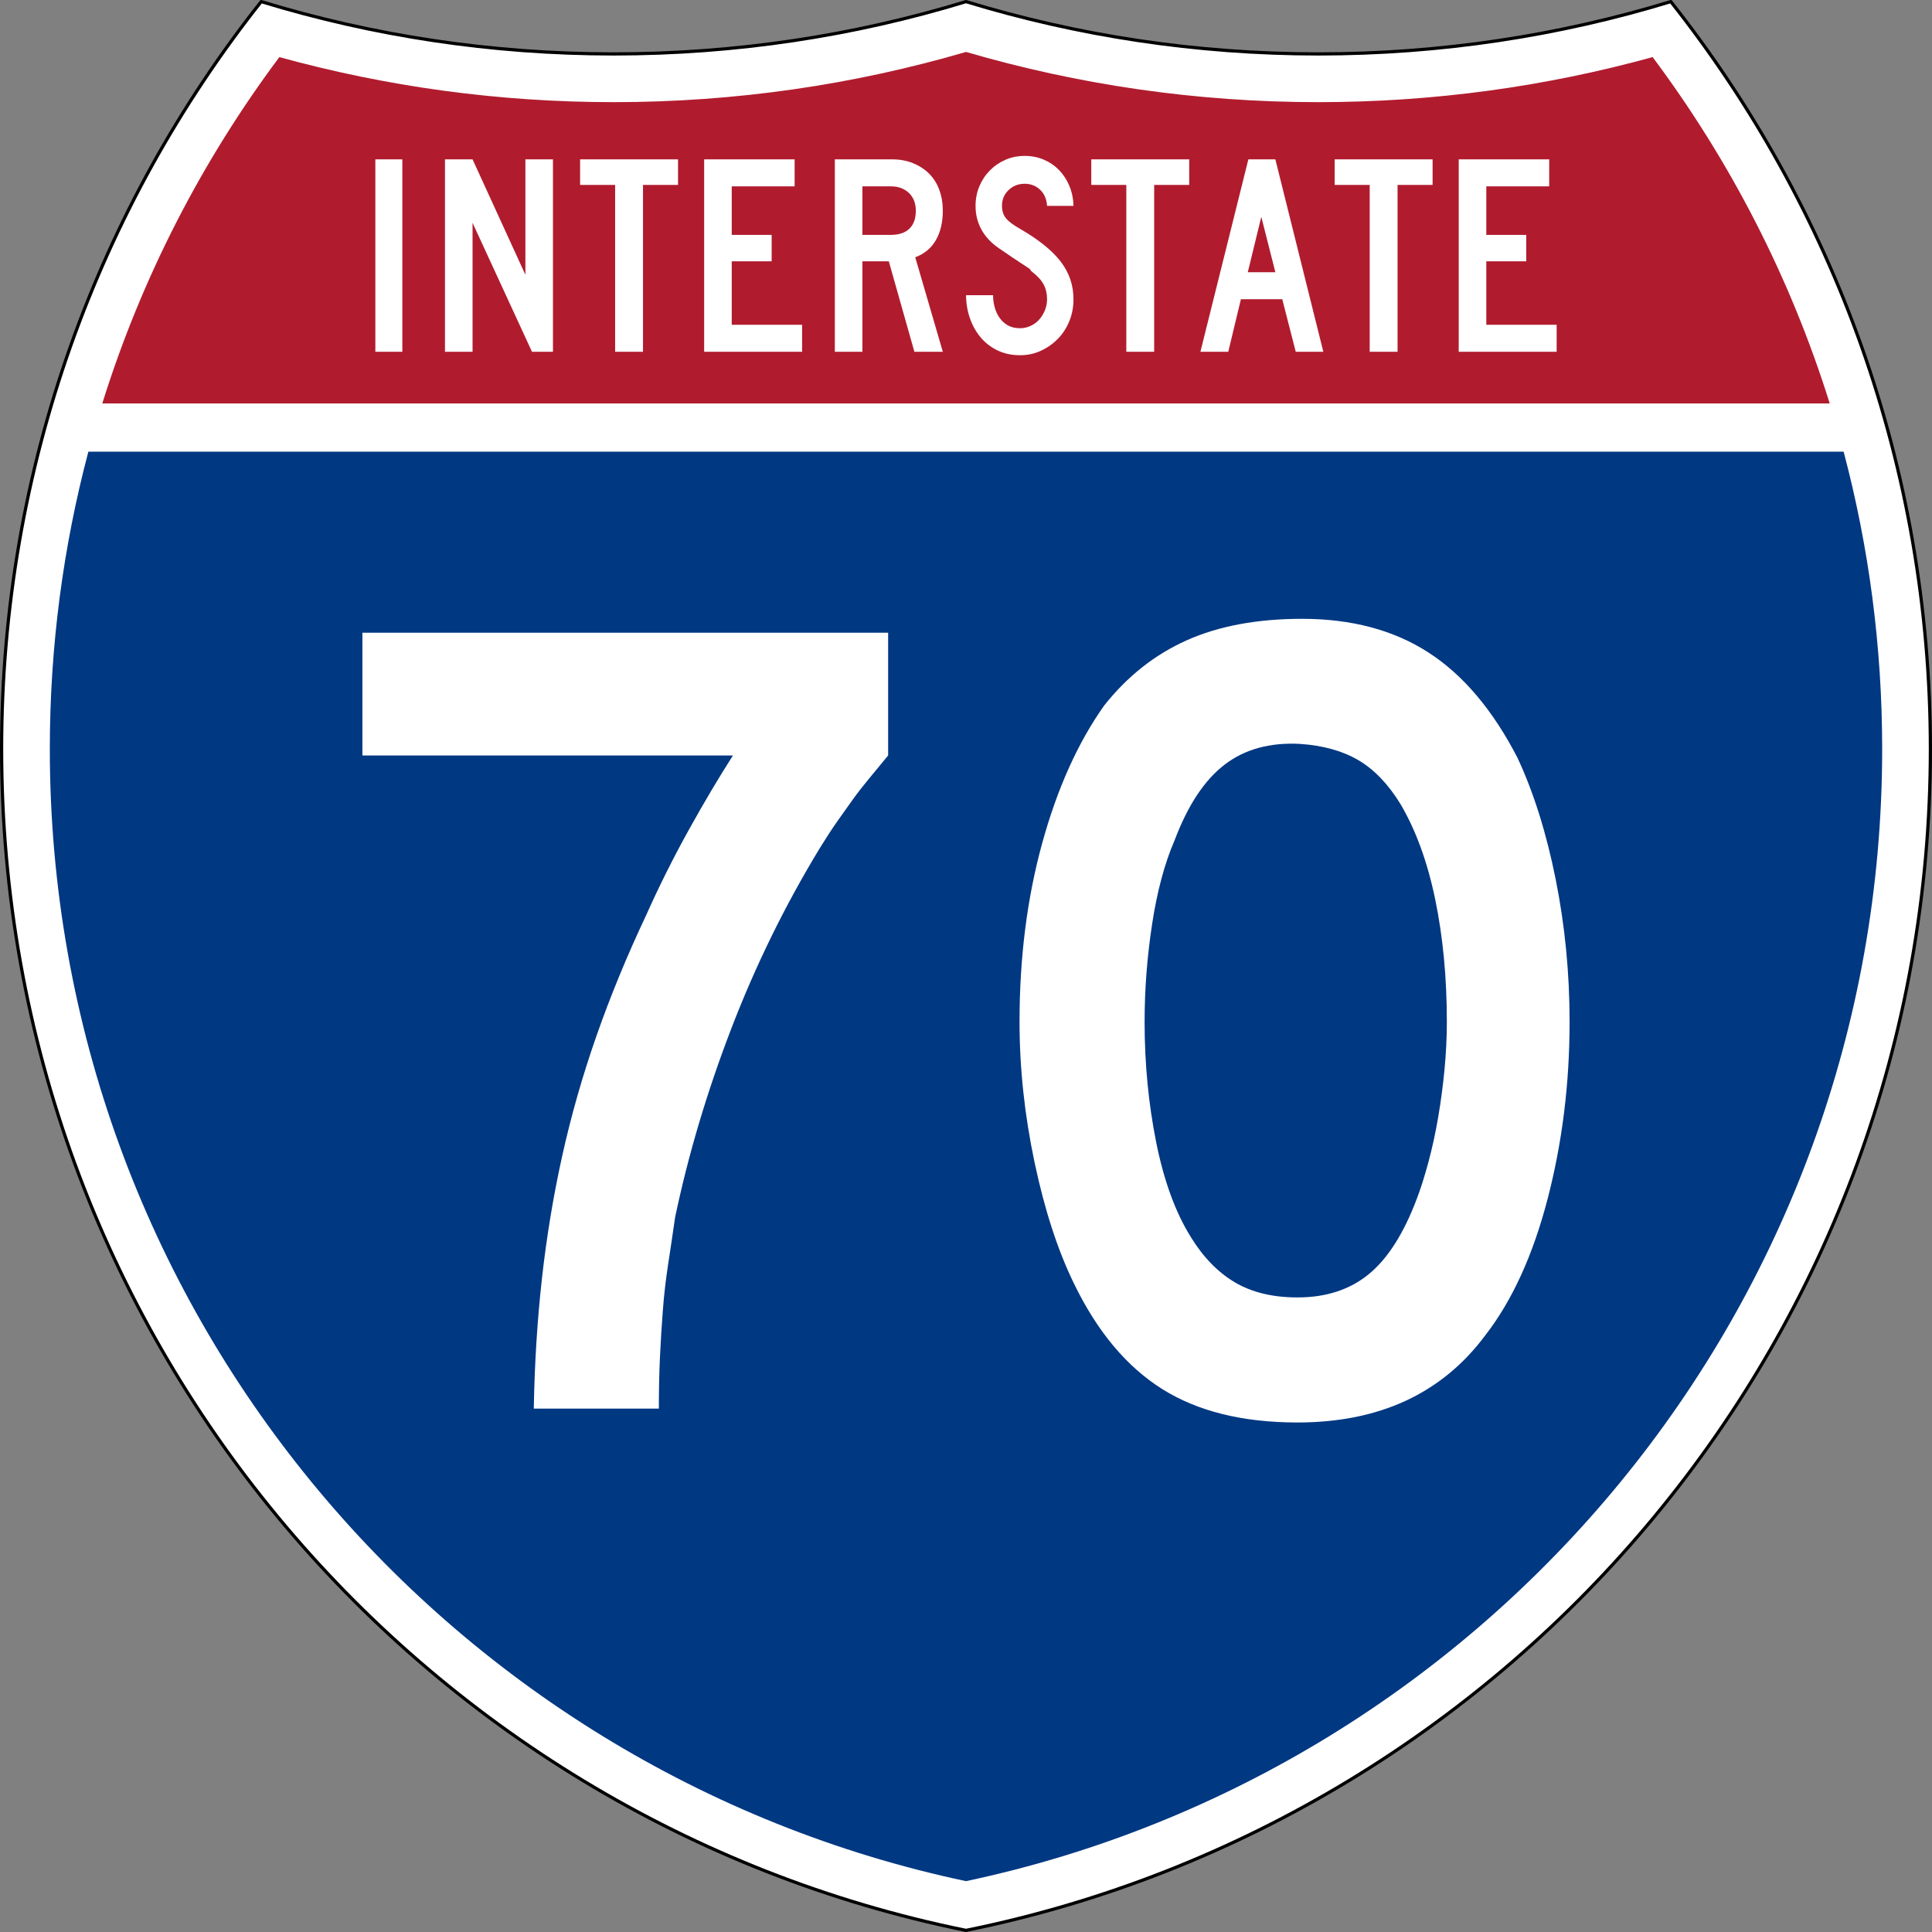 <?xml version="1.0" encoding="utf-8"?>
<!-- Generator: Adobe Illustrator 12.0.0, SVG Export Plug-In . SVG Version: 6.00 Build 51448)  -->
<!DOCTYPE svg PUBLIC "-//W3C//DTD SVG 1.1//EN" "http://www.w3.org/Graphics/SVG/1.1/DTD/svg11.dtd">
<svg  version="1.1" id="Layer_1" xmlns="http://www.w3.org/2000/svg" xmlns:xlink="http://www.w3.org/1999/xlink" width="601" height="601" viewBox="0 0 601 601"
	 overflow="visible" enable-background="new 0 0 601 601" xml:space="preserve">
<rect x="0" y="0" width="601" height="601" fill="#808080" stroke="none"/>
<g>
	<g>
		<path fill-rule="evenodd" clip-rule="evenodd" fill="#FFFFFF" d="M300.501,0.5
			c34.675,10.583,71.483,16.276,109.622,16.276S485.07,11.083,519.746,0.5
			C570.312,64.408,600.5,145.179,600.5,233.001c0,181.425-128.83,332.755-300,367.499
			c-171.169-34.744-300-186.074-300-367.499C0.5,145.179,30.688,64.408,81.254,0.5
			c34.675,10.583,71.484,16.276,109.623,16.276S265.825,11.083,300.501,0.5z"/>
		
			<path fill-rule="evenodd" clip-rule="evenodd" fill="none" stroke="#000000" stroke-linecap="round" stroke-linejoin="round" stroke-miterlimit="3.864" d="
			M300.501,0.5c34.675,10.583,71.483,16.276,109.622,16.276S485.07,11.083,519.746,0.5
			C570.312,64.408,600.5,145.179,600.5,233.001c0,181.425-128.83,332.755-300,367.499
			c-171.169-34.744-300-186.074-300-367.499C0.5,145.179,30.688,64.408,81.254,0.5
			c34.675,10.583,71.484,16.276,109.623,16.276S265.825,11.083,300.501,0.5z"/>
	</g>
	<g>
		<path fill="#003882" d="M27.491,140.5h546.018C581.332,170.014,585.5,201.018,585.5,233.001
			c0,173.095-122.172,317.683-285,352.18c-162.827-34.497-285-179.085-285-352.18
			C15.5,201.018,19.668,170.014,27.491,140.5z"/>
	</g>
	<g>
		<path fill="#B01C2E" d="M410.123,31.776c35.986,0,70.857-4.877,103.975-14.016
			C538.142,49.944,556.926,86.278,569.18,125.5H31.82
			C44.074,86.278,62.858,49.944,86.902,17.76
			c33.117,9.139,67.988,14.016,103.975,14.016c38.039,0,74.832-5.45,109.624-15.621
			C335.293,26.326,372.084,31.776,410.123,31.776z"/>
	</g>
	<g>
		<g>
			
				<rect x="116.76" y="49.572" fill-rule="evenodd" clip-rule="evenodd" fill="#FFFFFF" width="8.397" height="59.855"/>
		</g>
		<g>
			<polygon fill-rule="evenodd" clip-rule="evenodd" fill="#FFFFFF" points="165.492,109.428 147,69.315 
				147,109.428 138.423,109.428 138.423,49.572 147,49.572 163.438,85.485 
				163.438,49.572 172.014,49.572 172.014,109.428 			"/>
		</g>
		<g>
			<polygon fill-rule="evenodd" clip-rule="evenodd" fill="#FFFFFF" points="200.021,57.523 200.021,109.428 
				191.354,109.428 191.354,57.523 180.456,57.523 180.456,49.572 210.919,49.572 
				210.919,57.523 			"/>
		</g>
		<g>
			<polygon fill-rule="evenodd" clip-rule="evenodd" fill="#FFFFFF" points="219.048,109.428 219.048,49.572 
				247.189,49.572 247.189,57.97 227.625,57.97 227.625,73.068 240.042,73.068 
				240.042,81.287 227.625,81.287 227.625,101.03 249.512,101.03 249.512,109.428 			"/>
		</g>
		<g>
			<path fill-rule="evenodd" clip-rule="evenodd" fill="#FFFFFF" d="M284.442,109.428l-7.951-28.141h-8.219
				v28.141h-8.577V49.572h17.868c2.323,0,4.452,0.387,6.387,1.161
				c1.936,0.774,3.604,1.847,5.003,3.216c1.4,1.37,2.472,3.052,3.216,5.047
				s1.117,4.184,1.117,6.566c0,3.573-0.715,6.611-2.144,9.112
				s-3.573,4.288-6.432,5.36l8.576,29.392H284.442z M284.889,65.563
				c0-2.323-0.715-4.169-2.144-5.539c-1.43-1.37-3.306-2.055-5.628-2.055h-8.844
				v15.098h8.844c2.501,0,4.422-0.64,5.762-1.921
				C284.219,69.867,284.889,68.005,284.889,65.563z"/>
		</g>
		<g>
			<path fill-rule="evenodd" clip-rule="evenodd" fill="#FFFFFF" d="M333.934,93.079
				c0,2.442-0.432,4.72-1.295,6.834c-0.864,2.115-2.055,3.946-3.574,5.495
				c-1.519,1.548-3.275,2.784-5.271,3.707C321.799,110.039,319.64,110.5,317.317,110.5
				c-2.621,0-4.974-0.506-7.058-1.519c-2.085-1.013-3.842-2.383-5.271-4.109
				c-1.429-1.728-2.531-3.723-3.305-5.986c-0.774-2.263-1.162-4.616-1.162-7.058
				h8.398c0,1.25,0.163,2.487,0.49,3.708c0.328,1.221,0.834,2.323,1.52,3.306
				c0.685,0.982,1.549,1.771,2.591,2.367s2.308,0.894,3.797,0.894
				c1.132,0,2.218-0.238,3.261-0.715c1.042-0.477,1.936-1.132,2.68-1.965
				c0.744-0.834,1.34-1.802,1.787-2.904c0.446-1.102,0.67-2.248,0.67-3.439
				c0-1.727-0.357-3.261-1.072-4.601s-1.965-2.695-3.752-4.065
				c-0.298-0.297-0.417-0.461-0.357-0.491s-0.119-0.194-0.536-0.492
				s-1.295-0.878-2.636-1.742c-1.34-0.864-3.528-2.338-6.565-4.422
				c-2.442-1.668-4.273-3.618-5.495-5.852c-1.221-2.233-1.831-4.69-1.831-7.37
				c0-2.145,0.388-4.154,1.161-6.03c0.774-1.876,1.861-3.529,3.262-4.958
				c1.399-1.43,3.021-2.546,4.868-3.351S316.603,48.5,318.746,48.5
				c2.145,0,4.125,0.387,5.941,1.161c1.816,0.774,3.395,1.847,4.734,3.217
				c1.341,1.37,2.412,3.007,3.217,4.913c0.804,1.906,1.235,3.99,1.295,6.254
				h-8.219c-0.119-2.085-0.834-3.752-2.145-5.003
				c-1.31-1.251-2.918-1.876-4.824-1.876c-1.965,0-3.633,0.655-5.002,1.965
				c-1.37,1.311-2.056,2.948-2.056,4.914c0,1.489,0.388,2.739,1.162,3.752
				s2.263,2.144,4.467,3.395c5.776,3.335,9.99,6.73,12.641,10.184
				C332.608,84.831,333.934,88.731,333.934,93.079z"/>
		</g>
		<g>
			<polygon fill-rule="evenodd" clip-rule="evenodd" fill="#FFFFFF" points="359.036,57.523 359.036,109.428 
				350.371,109.428 350.371,57.523 339.472,57.523 339.472,49.572 369.936,49.572 
				369.936,57.523 			"/>
		</g>
		<g>
			<path fill-rule="evenodd" clip-rule="evenodd" fill="#FFFFFF" d="M403.078,109.428l-4.198-16.349H386.016
				l-3.932,16.349h-8.665l14.919-59.855h8.397l14.92,59.855H403.078z M392.358,67.439
				l-4.199,17.242h8.576L392.358,67.439z"/>
		</g>
		<g>
			<polygon fill-rule="evenodd" clip-rule="evenodd" fill="#FFFFFF" points="434.748,57.523 434.748,109.428 
				426.083,109.428 426.083,57.523 415.184,57.523 415.184,49.572 445.647,49.572 
				445.647,57.523 			"/>
		</g>
		<g>
			<polygon fill-rule="evenodd" clip-rule="evenodd" fill="#FFFFFF" points="453.776,109.428 453.776,49.572 
				481.918,49.572 481.918,57.97 462.353,57.97 462.353,73.068 474.771,73.068 
				474.771,81.287 462.353,81.287 462.353,101.03 484.24,101.03 484.24,109.428 			"/>
		</g>
	</g>
</g>
<g>
	<path fill-rule="evenodd" clip-rule="evenodd" fill="#FFFFFF" d="M276.281,235.007
		c-2.161,2.642-4.143,5.043-5.944,7.205s-3.482,4.323-5.043,6.484
		c-1.561,2.162-3.182,4.443-4.863,6.845c-1.681,2.401-3.482,5.164-5.403,8.285
		c-10.807,17.771-19.993,36.503-27.558,56.196
		c-7.565,19.693-13.389,39.266-17.471,58.718c-0.721,5.043-1.441,9.906-2.162,14.589
		c-0.72,4.684-1.261,9.366-1.621,14.05c-0.36,4.683-0.661,9.485-0.901,14.409
		c-0.24,4.923-0.36,10.387-0.36,16.391h-38.905
		c0.24-13.93,1.081-27.378,2.521-40.346c1.441-12.969,3.542-25.697,6.304-38.186
		c2.762-12.487,6.304-24.916,10.627-37.283
		c4.323-12.368,9.486-24.916,15.49-37.645
		c4.083-9.125,8.525-18.011,13.329-26.657c4.803-8.645,9.366-16.33,13.689-23.054
		H112.737v-38.184H276.281V235.007z"/>
	<path fill-rule="evenodd" clip-rule="evenodd" fill="#FFFFFF" d="M488.264,317.86
		c0,19.212-2.282,37.584-6.845,55.115c-4.563,17.531-11.047,31.7-19.452,42.507
		C448.518,433.494,429.065,442.5,403.609,442.5c-17.051,0-31.101-3.482-42.147-10.446
		c-11.047-6.965-20.173-17.892-27.377-32.781c-5.044-10.327-9.126-22.875-12.248-37.644
		c-3.122-14.77-4.683-29.359-4.683-43.769c0-19.933,2.341-38.425,7.023-55.476
		c4.684-17.051,11.107-31.34,19.272-42.867
		c7.205-9.126,15.79-15.91,25.757-20.354C379.174,194.722,391.121,192.5,405.05,192.5
		c15.37,0,28.458,3.482,39.266,10.447c10.807,6.964,20.053,17.892,27.737,32.781
		c5.043,10.807,9.006,23.415,11.888,37.824S488.264,302.73,488.264,317.86z
		 M450.079,317.86c0-13.688-1.201-26.357-3.603-38.004s-6.004-21.554-10.807-29.719
		c-3.843-6.244-8.226-10.807-13.148-13.688
		c-4.924-2.882-10.987-4.563-18.191-5.043c-9.366-0.48-17.172,1.681-23.416,6.484
		c-6.243,4.803-11.406,12.608-15.489,23.415c-3.122,7.205-5.464,15.91-7.024,26.117
		c-1.562,10.207-2.342,20.353-2.342,30.439c0,12.968,1.201,25.456,3.603,37.464
		s6.004,21.854,10.807,29.539c3.843,6.244,8.405,10.927,13.688,14.049
		s11.768,4.684,19.453,4.684c8.886,0,16.271-2.402,22.154-7.205
		c5.883-4.803,10.866-12.608,14.949-23.415c1.201-3.122,2.401-6.904,3.603-11.347
		c1.2-4.443,2.222-9.127,3.062-14.05c0.841-4.923,1.501-9.906,1.981-14.949
		S450.079,322.663,450.079,317.86z"/>
</g>
</svg>
